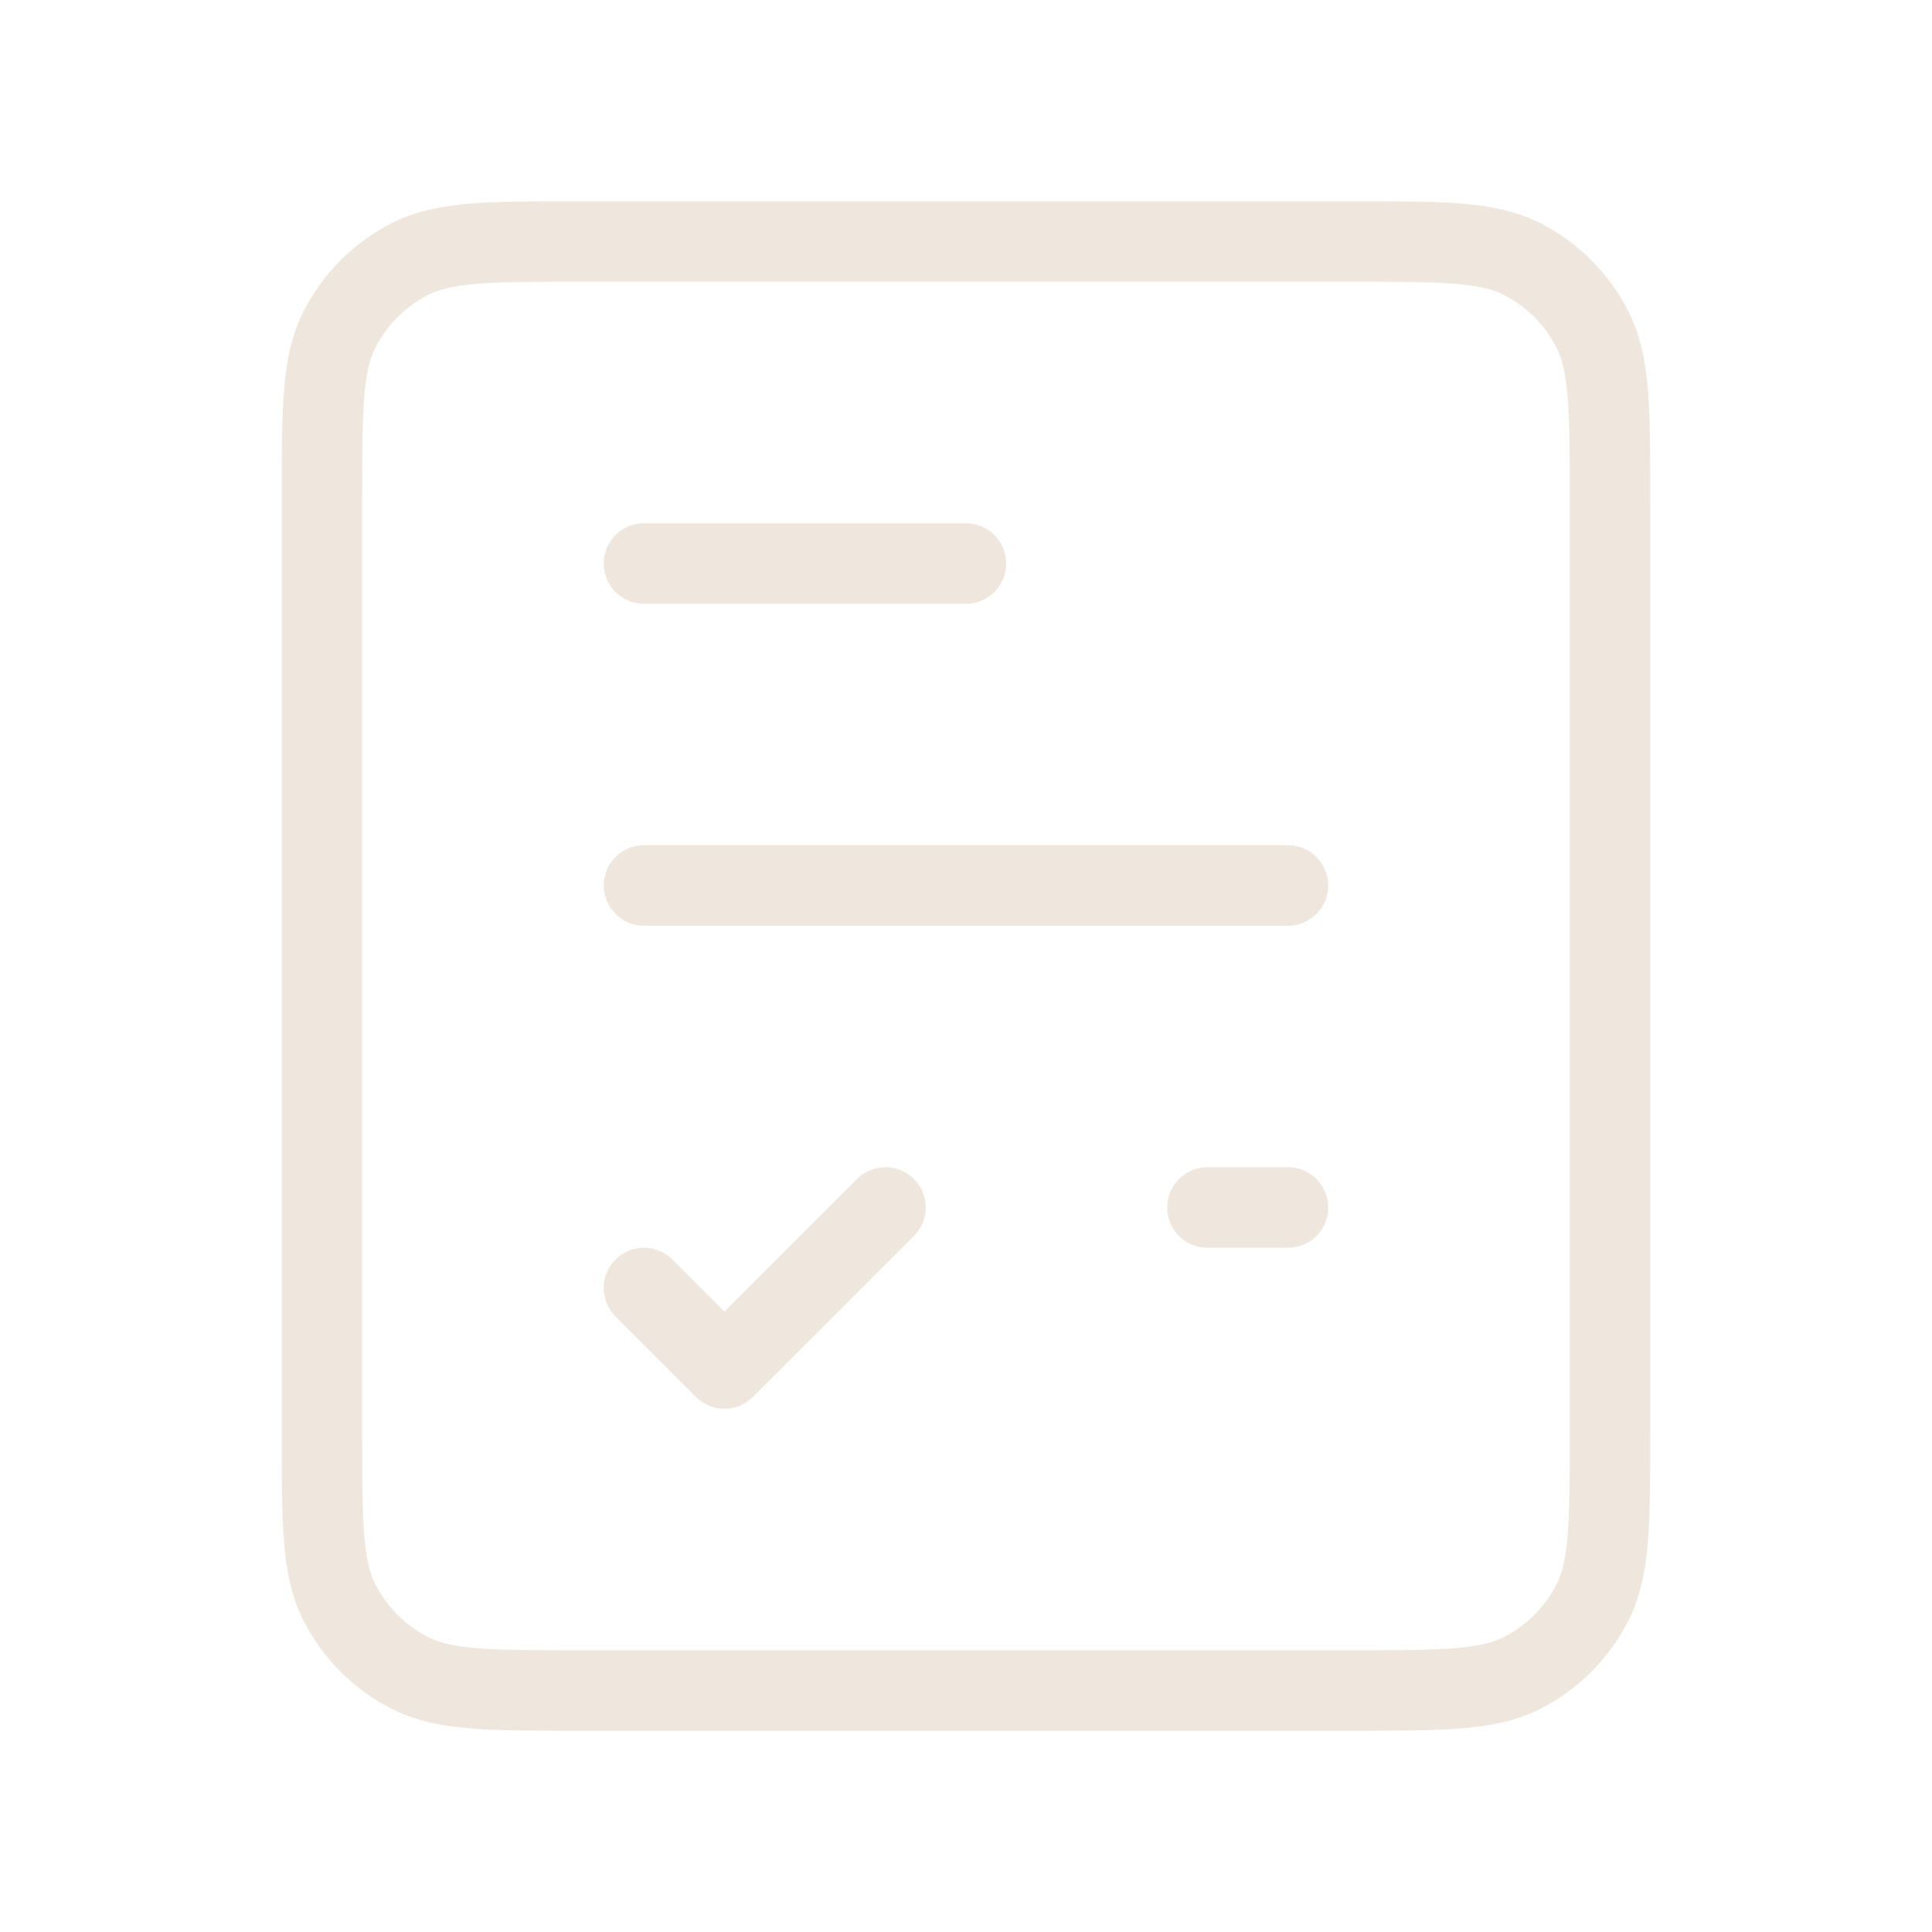 <svg width="40" height="40" viewBox="0 0 40 40" fill="none" xmlns="http://www.w3.org/2000/svg">
<path d="M13.333 11.667H19.999M24.999 25H26.666M13.333 18.333H26.666M13.333 26.667L14.999 28.333L18.333 25M11.999 35H27.999C29.866 35 30.8 35 31.513 34.637C32.14 34.317 32.65 33.807 32.969 33.18C33.333 32.467 33.333 31.534 33.333 29.667V10.333C33.333 8.466 33.333 7.533 32.969 6.82C32.65 6.193 32.14 5.683 31.513 5.363C30.8 5 29.866 5 27.999 5H11.999C10.133 5 9.199 5 8.486 5.363C7.859 5.683 7.349 6.193 7.029 6.82C6.666 7.533 6.666 8.466 6.666 10.333V29.667C6.666 31.534 6.666 32.467 7.029 33.18C7.349 33.807 7.859 34.317 8.486 34.637C9.199 35 10.133 35 11.999 35Z" stroke="#EFE7DD" stroke-width="1.667" stroke-linecap="round" stroke-linejoin="round"/>
</svg>
